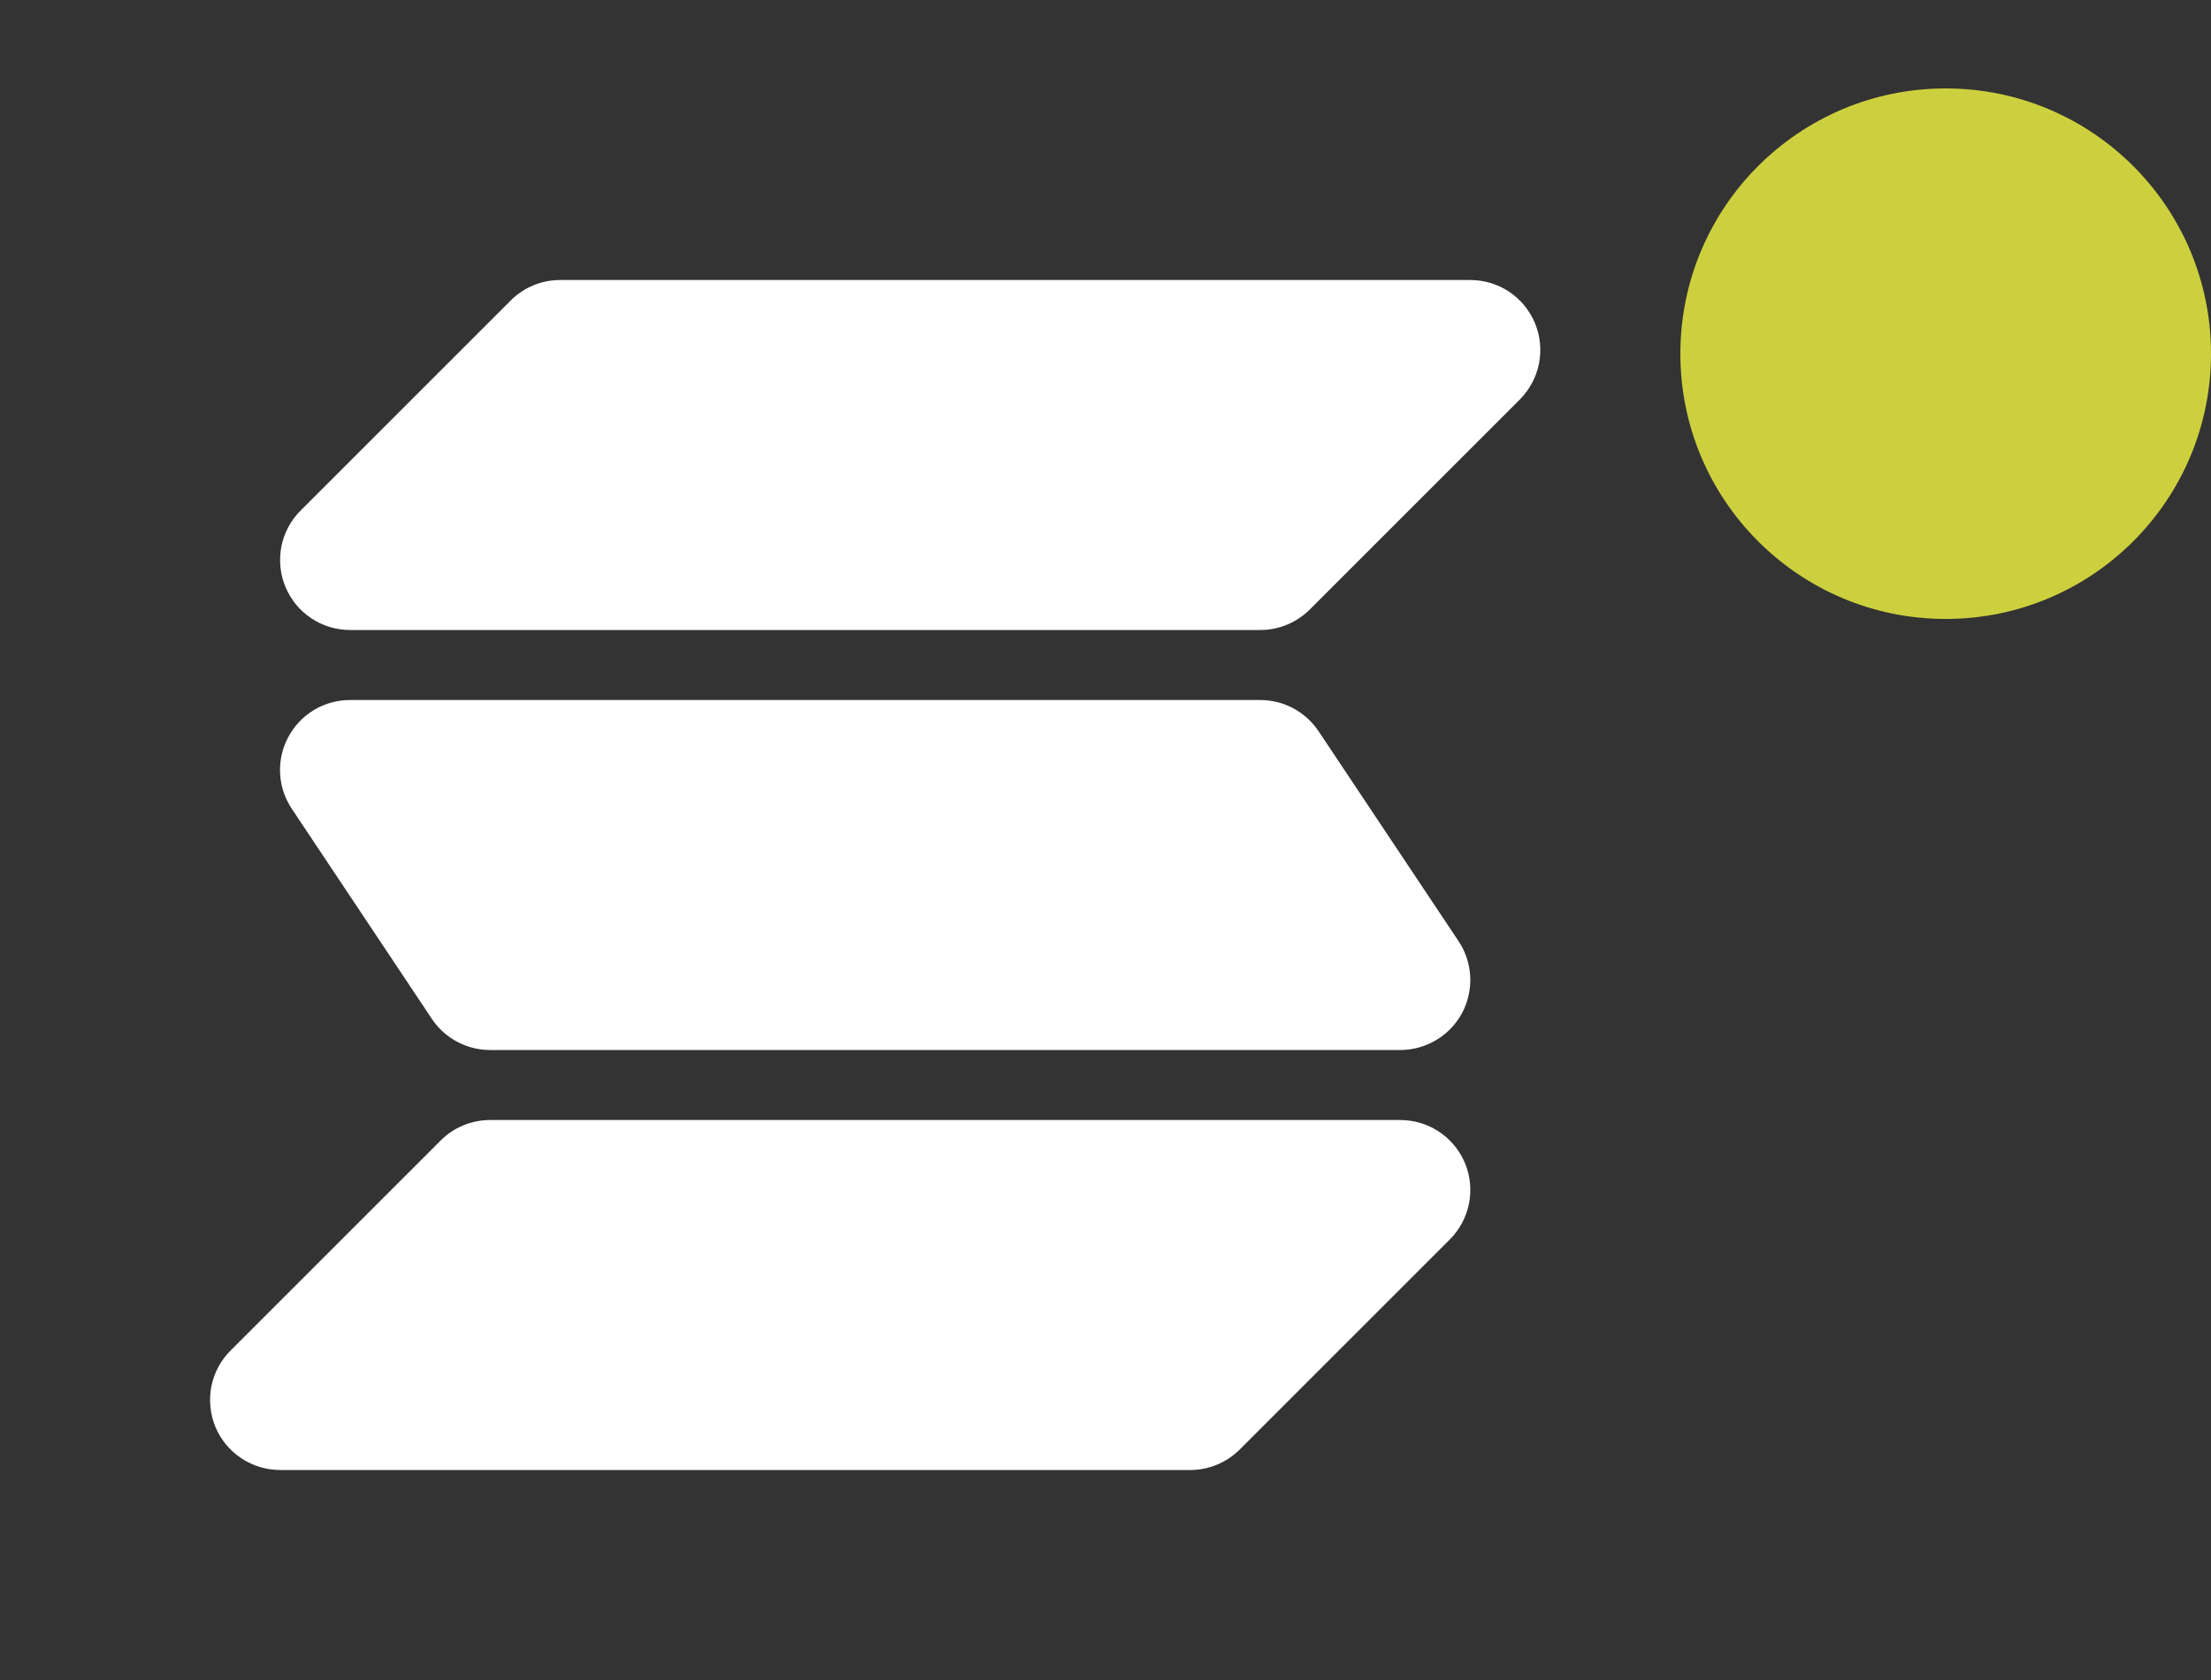 <svg width="25" height="19" viewBox="0 0 25 19" fill="none" xmlns="http://www.w3.org/2000/svg">
<rect x="0" y="0" width="25" height="19" fill="#333333" stroke="none"/>
<g clip-path="url(#clip0_1_224)">
<path fill-rule="evenodd" clip-rule="evenodd" d="M5.774 3.399C5.922 3.25 6.123 3.167 6.333 3.167H16.625C16.782 3.167 16.935 3.213 17.065 3.3C17.195 3.387 17.296 3.511 17.356 3.655C17.416 3.8 17.432 3.959 17.401 4.113C17.371 4.266 17.295 4.407 17.185 4.518L14.81 6.893C14.661 7.042 14.46 7.125 14.25 7.125H3.958C3.802 7.125 3.649 7.079 3.519 6.992C3.388 6.905 3.287 6.781 3.227 6.636C3.167 6.492 3.152 6.332 3.182 6.179C3.213 6.025 3.288 5.884 3.399 5.774L5.774 3.399ZM3.26 8.335C3.328 8.208 3.428 8.103 3.551 8.029C3.674 7.955 3.815 7.917 3.958 7.917H14.25C14.38 7.917 14.509 7.949 14.623 8.01C14.738 8.072 14.836 8.161 14.909 8.269L16.492 10.644C16.572 10.763 16.617 10.902 16.624 11.045C16.631 11.188 16.599 11.331 16.532 11.457C16.464 11.583 16.363 11.689 16.24 11.762C16.117 11.836 15.977 11.875 15.833 11.875H5.542C5.411 11.875 5.283 11.843 5.168 11.781C5.053 11.72 4.955 11.631 4.883 11.523L3.3 9.148C3.22 9.028 3.174 8.89 3.167 8.747C3.16 8.603 3.192 8.461 3.26 8.335ZM4.982 12.899C5.13 12.75 5.332 12.667 5.542 12.667H15.833C15.99 12.667 16.143 12.713 16.273 12.8C16.403 12.887 16.505 13.011 16.565 13.155C16.625 13.3 16.64 13.459 16.61 13.613C16.579 13.766 16.504 13.907 16.393 14.018L14.018 16.393C13.87 16.541 13.668 16.625 13.458 16.625H3.167C3.01 16.625 2.857 16.578 2.727 16.491C2.597 16.405 2.495 16.281 2.435 16.136C2.376 15.992 2.36 15.832 2.39 15.679C2.421 15.525 2.496 15.384 2.607 15.274L4.982 12.899Z" fill="white"/>
</g>
<circle cx="22" cy="4" r="3" fill="#CDD03E"/>
<defs>
<clipPath id="clip0_1_224">
<rect width="19" height="19" fill="white"/>
</clipPath>
</defs>
</svg>
